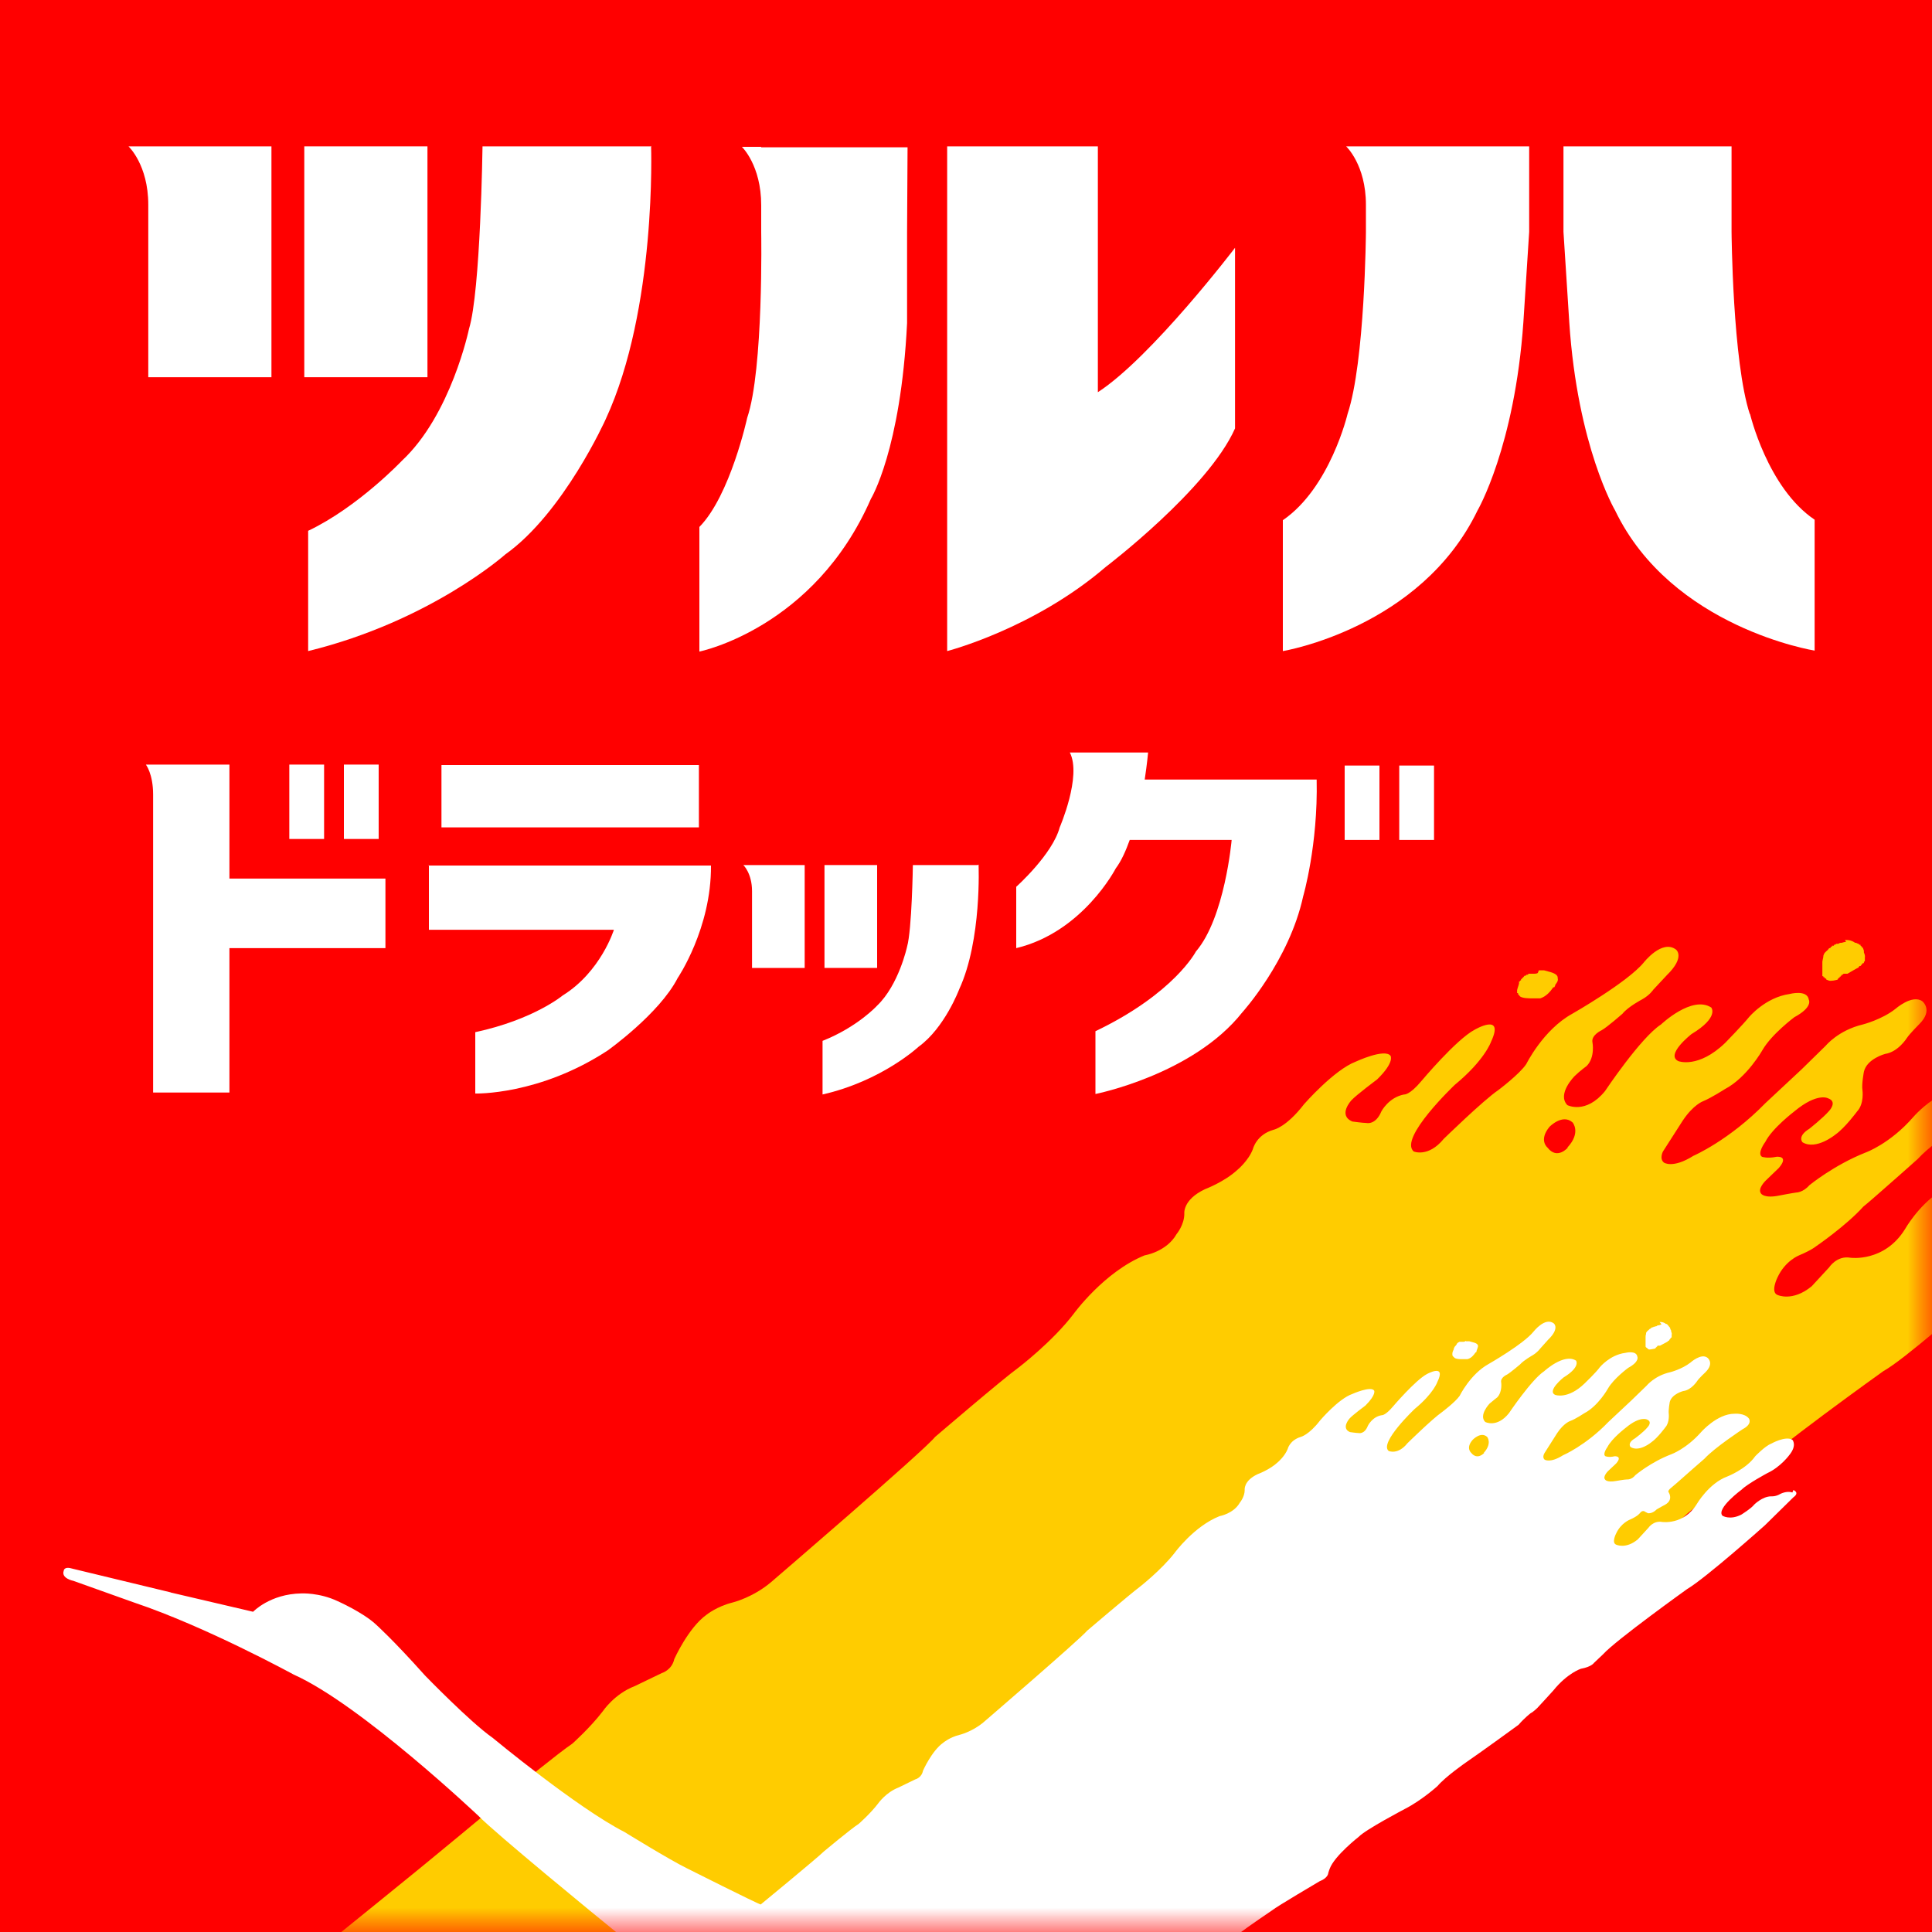 <svg width="40" height="40" viewBox="0 0 40 40" fill="none" xmlns="http://www.w3.org/2000/svg">
<path d="M40 0H0V40H40V0Z" fill="#FF0000"/>
<path d="M40 0H0V40H40V0Z" fill="#FF0000"/>
<path d="M40 0H0V40H40V0Z" fill="#FF0000"/>
<path d="M40 0H0V40H40V0Z" fill="#FF0000"/>
<path d="M40 0H0V40H40V0Z" fill="#FF0000"/>
<mask id="mask0_133_1799" style="mask-type:luminance" maskUnits="userSpaceOnUse" x="0" y="0" width="40" height="40">
<path d="M40 0H0V40H40V0Z" fill="white"/>
</mask>
<g mask="url(#mask0_133_1799)">
<path fill-rule="evenodd" clip-rule="evenodd" d="M38.2 19.46C38.3 19.46 38.35 19.48 38.41 19.52H38.43C38.43 19.52 38.46 19.54 38.48 19.54C38.48 19.54 38.49 19.56 38.5 19.56H38.52C38.52 19.56 38.52 19.57 38.52 19.58C38.53 19.58 38.54 19.6 38.55 19.6V19.62C38.55 19.62 38.56 19.62 38.57 19.62C38.57 19.64 38.59 19.67 38.59 19.69V19.72C38.59 19.72 38.62 19.78 38.61 19.82V19.86V19.88V19.9C38.61 19.9 38.59 19.91 38.59 19.92V19.94C38.59 19.94 38.58 19.94 38.57 19.94C38.55 19.96 38.54 19.98 38.52 20H38.5C38.5 20 38.48 20.02 38.48 20.03C38.4 20.07 38.32 20.12 38.25 20.16H38.23C38.23 20.16 38.22 20.16 38.21 20.16C38.21 20.16 38.2 20.16 38.19 20.16C38.19 20.16 38.18 20.16 38.17 20.16L38.15 20.18H38.13C38.13 20.18 38.13 20.19 38.13 20.2H38.11C38.11 20.2 38.11 20.21 38.11 20.22H38.09C38.09 20.22 38.09 20.23 38.09 20.24H38.07C38.07 20.24 38.07 20.25 38.07 20.26H38.05C38.05 20.26 38.05 20.27 38.05 20.28C38.03 20.29 37.9 20.32 37.86 20.3C37.86 20.3 37.83 20.29 37.81 20.28C37.81 20.28 37.81 20.27 37.81 20.26H37.79C37.79 20.26 37.77 20.24 37.77 20.23C37.77 20.23 37.76 20.23 37.75 20.23V20.21C37.75 20.21 37.74 20.21 37.73 20.21V20.19V20.17C37.73 20.17 37.73 20.14 37.73 20.12V20.1V20.08C37.73 20.08 37.73 20.07 37.73 20.06V20.02V19.97V19.91C37.73 19.91 37.74 19.85 37.75 19.81V19.79C37.75 19.79 37.76 19.76 37.77 19.74C37.79 19.71 37.82 19.69 37.85 19.66C37.85 19.65 37.87 19.64 37.87 19.63H37.89C37.89 19.63 37.91 19.61 37.91 19.6H37.93C37.93 19.6 37.93 19.59 37.93 19.58H37.95C37.95 19.58 37.96 19.58 37.97 19.58C37.97 19.58 37.97 19.57 37.97 19.56H37.99C37.99 19.56 38.01 19.55 38.02 19.54C38.02 19.54 38.03 19.54 38.04 19.54C38.04 19.54 38.05 19.54 38.06 19.54C38.06 19.54 38.09 19.52 38.11 19.52H38.13C38.13 19.52 38.19 19.5 38.22 19.5L38.2 19.46Z" fill="#FFCC00"/>
<path fill-rule="evenodd" clip-rule="evenodd" d="M31.86 20.09H31.97C32.06 20.12 32.23 20.14 32.25 20.23V20.25C32.27 20.31 32.22 20.36 32.2 20.39C32.2 20.41 32.19 20.42 32.18 20.44C32.18 20.44 32.17 20.44 32.16 20.44C32.09 20.54 32.01 20.63 31.89 20.67H31.74C31.65 20.67 31.53 20.67 31.47 20.63C31.46 20.61 31.44 20.6 31.43 20.58V20.56C31.43 20.56 31.42 20.56 31.41 20.56V20.54C31.41 20.54 31.41 20.52 31.41 20.5C31.42 20.45 31.44 20.41 31.45 20.36V20.34V20.32C31.45 20.32 31.46 20.32 31.47 20.32V20.3C31.47 20.3 31.48 20.3 31.49 20.3V20.28C31.49 20.28 31.53 20.24 31.55 20.22C31.55 20.22 31.56 20.2 31.57 20.2H31.59C31.59 20.2 31.6 20.18 31.61 20.18C31.62 20.18 31.63 20.18 31.64 20.18C31.64 20.18 31.64 20.17 31.64 20.16H31.66C31.66 20.16 31.67 20.16 31.68 20.16H31.7C31.7 20.16 31.71 20.16 31.72 20.16H31.74C31.74 20.16 31.76 20.16 31.77 20.16C31.77 20.16 31.83 20.16 31.84 20.14L31.86 20.09Z" fill="#FFCC00"/>
<path d="M40.15 24.68C39.71 24.97 39.44 25.45 39.44 25.45C39.01 26.14 38.31 26.04 38.31 26.04C38.03 25.99 37.87 26.24 37.87 26.24L37.51 26.63C37.11 26.96 36.8 26.81 36.8 26.81C36.65 26.75 36.8 26.45 36.8 26.45C36.96 26.1 37.25 25.99 37.25 25.99C37.51 25.88 37.59 25.81 37.59 25.81C37.59 25.81 38.22 25.38 38.58 24.98C38.67 24.91 38.93 24.68 38.93 24.68C38.98 24.64 39.7 24 39.7 24C39.81 23.88 39.97 23.74 40.15 23.61V22.69C39.83 22.87 39.61 23.13 39.61 23.13C39.13 23.68 38.63 23.86 38.63 23.86C37.97 24.12 37.46 24.54 37.46 24.54C37.33 24.69 37.19 24.69 37.19 24.69C37.11 24.7 36.85 24.75 36.85 24.75C36.52 24.82 36.46 24.71 36.46 24.71C36.38 24.61 36.56 24.44 36.56 24.44L36.83 24.18C37.05 23.92 36.78 23.95 36.78 23.95C36.59 23.99 36.48 23.95 36.48 23.95C36.37 23.88 36.55 23.64 36.55 23.64C36.69 23.36 37.15 23.01 37.15 23.01C37.63 22.61 37.85 22.74 37.85 22.74C38.05 22.81 37.87 23 37.87 23C37.74 23.15 37.46 23.37 37.46 23.37C37.2 23.53 37.32 23.65 37.32 23.65C37.6 23.82 38 23.49 38 23.49C38.2 23.35 38.45 23.01 38.45 23.01C38.6 22.85 38.56 22.57 38.56 22.57C38.54 22.45 38.59 22.19 38.59 22.19C38.65 21.92 39.03 21.82 39.03 21.82C39.3 21.78 39.48 21.49 39.48 21.49C39.54 21.4 39.74 21.2 39.74 21.2C40.03 20.91 39.8 20.73 39.8 20.73C39.59 20.58 39.24 20.89 39.24 20.89C38.96 21.11 38.57 21.21 38.57 21.21C38.06 21.33 37.8 21.65 37.8 21.65L37.3 22.14L36.55 22.84C35.8 23.61 35.06 23.93 35.06 23.93C34.63 24.2 34.45 24.07 34.45 24.07C34.35 23.99 34.43 23.84 34.43 23.84L34.84 23.2C35.06 22.87 35.26 22.8 35.26 22.8C35.43 22.73 35.71 22.55 35.71 22.55C36.17 22.31 36.49 21.74 36.49 21.74C36.68 21.41 37.15 21.06 37.15 21.06C37.54 20.85 37.45 20.7 37.45 20.7C37.42 20.48 37.05 20.58 37.05 20.58C36.55 20.65 36.21 21.06 36.21 21.06C36.09 21.21 35.72 21.59 35.72 21.59C35.16 22.13 34.75 21.97 34.75 21.97C34.47 21.84 35.02 21.41 35.02 21.41C35.6 21.06 35.43 20.86 35.43 20.86C35.03 20.6 34.39 21.21 34.39 21.21C33.97 21.48 33.23 22.59 33.23 22.59C32.83 23.08 32.45 22.88 32.45 22.88C32.23 22.65 32.6 22.28 32.6 22.28C32.7 22.18 32.85 22.07 32.85 22.07C33.03 21.89 32.97 21.58 32.97 21.58C32.94 21.43 33.16 21.33 33.16 21.33C33.27 21.27 33.59 20.99 33.59 20.99C33.71 20.84 34 20.69 34 20.69C34.16 20.6 34.23 20.49 34.23 20.49L34.51 20.19C34.9 19.81 34.7 19.66 34.7 19.66C34.41 19.44 34.03 19.93 34.03 19.93C33.69 20.34 32.55 20.99 32.55 20.99C31.95 21.32 31.6 22.03 31.6 22.03C31.46 22.24 31.02 22.57 31.02 22.57C30.71 22.78 29.89 23.58 29.89 23.58C29.57 23.97 29.27 23.84 29.27 23.84C28.95 23.57 30.12 22.46 30.12 22.46C30.74 21.95 30.87 21.57 30.87 21.57C31.16 20.95 30.53 21.32 30.53 21.32C30.15 21.52 29.43 22.38 29.43 22.38C29.18 22.68 29.07 22.66 29.07 22.66C28.75 22.72 28.6 23.01 28.6 23.01C28.48 23.3 28.29 23.25 28.29 23.25C28.22 23.25 28 23.22 28 23.22C27.69 23.09 27.98 22.78 27.98 22.78C28.08 22.67 28.51 22.35 28.51 22.35C28.88 21.99 28.79 21.86 28.79 21.86C28.67 21.7 28.07 21.98 28.07 21.98C27.62 22.15 27 22.86 27 22.86C26.63 23.34 26.37 23.39 26.37 23.39C26.01 23.49 25.94 23.79 25.94 23.79C25.85 24.03 25.62 24.22 25.62 24.22C25.35 24.47 24.95 24.62 24.95 24.62C24.48 24.84 24.52 25.13 24.52 25.13C24.52 25.36 24.36 25.55 24.36 25.55C24.15 25.92 23.7 25.99 23.7 25.99C22.86 26.33 22.23 27.2 22.23 27.2C21.79 27.78 21.08 28.32 21.08 28.32C20.76 28.55 19.36 29.75 19.36 29.75C19.13 30.04 15.96 32.76 15.96 32.76C15.58 33.08 15.16 33.18 15.16 33.18C14.84 33.26 14.63 33.43 14.63 33.43C14.25 33.7 13.96 34.35 13.96 34.35C13.91 34.58 13.7 34.64 13.7 34.64L13.14 34.91C12.72 35.07 12.48 35.43 12.48 35.43C12.22 35.77 11.85 36.1 11.85 36.1C11.58 36.28 10.7 37 10.7 37C10.49 37.21 8.62 38.74 8.62 38.74C8.62 38.74 6.85 40.18 6.84 40.18H23.73C24.13 39.88 25.39 38.92 25.39 38.92C25.52 38.81 26.94 37.97 26.94 37.97C27.23 37.86 27.22 37.7 27.22 37.7C27.23 37.68 27.27 37.56 27.27 37.56C27.42 37.14 28.22 36.52 28.22 36.52C28.44 36.29 29.74 35.6 29.74 35.6C30.3 35.32 30.8 34.85 30.8 34.85C31.06 34.52 31.73 34.08 31.73 34.08C32.29 33.69 33.46 32.84 33.46 32.84C33.65 32.62 33.85 32.45 33.85 32.45C33.95 32.4 34.07 32.28 34.07 32.28C34.11 32.24 34.59 31.7 34.59 31.7C35.05 31.12 35.5 30.99 35.5 30.99C35.85 30.93 35.93 30.8 35.93 30.8L36.23 30.52C36.65 30.06 38.99 28.39 38.99 28.39C39.22 28.26 39.63 27.93 40.06 27.57V24.75L40.15 24.68ZM32.46 23.76C32.46 23.76 32.24 24.02 32.04 23.76C32.04 23.76 31.85 23.61 32.08 23.33C32.08 23.33 32.35 23.05 32.56 23.24C32.56 23.24 32.74 23.45 32.45 23.76H32.46Z" fill="#FFCC00"/>
<path fill-rule="evenodd" clip-rule="evenodd" d="M34.36 27.37C34.42 27.37 34.45 27.38 34.49 27.41H34.5C34.5 27.41 34.52 27.42 34.53 27.43C34.53 27.43 34.53 27.44 34.54 27.45H34.55C34.55 27.45 34.55 27.45 34.55 27.46C34.55 27.46 34.56 27.47 34.57 27.48C34.57 27.48 34.57 27.49 34.58 27.5C34.58 27.52 34.59 27.53 34.6 27.55V27.57C34.6 27.57 34.62 27.61 34.61 27.63V27.66V27.67V27.69C34.61 27.69 34.6 27.69 34.59 27.7C34.59 27.7 34.59 27.71 34.58 27.72C34.57 27.73 34.56 27.74 34.55 27.76H34.54C34.54 27.76 34.53 27.77 34.52 27.78C34.47 27.81 34.42 27.83 34.37 27.86H34.36C34.36 27.86 34.36 27.86 34.35 27.86C34.35 27.86 34.35 27.86 34.34 27.86C34.34 27.86 34.34 27.86 34.33 27.86H34.32C34.32 27.86 34.32 27.87 34.31 27.87C34.31 27.87 34.31 27.87 34.31 27.88H34.3C34.3 27.88 34.3 27.88 34.3 27.89H34.29C34.29 27.89 34.29 27.89 34.29 27.9H34.28C34.28 27.9 34.28 27.9 34.28 27.91H34.27C34.27 27.91 34.27 27.91 34.27 27.92C34.26 27.92 34.18 27.94 34.15 27.94C34.15 27.94 34.13 27.94 34.12 27.93C34.12 27.93 34.12 27.93 34.12 27.92H34.11C34.11 27.92 34.1 27.91 34.09 27.9C34.09 27.9 34.09 27.9 34.08 27.9C34.08 27.9 34.08 27.89 34.07 27.88V27.87V27.86C34.07 27.85 34.07 27.84 34.07 27.83V27.81V27.79C34.07 27.79 34.07 27.79 34.07 27.78V27.75V27.72V27.68C34.07 27.68 34.07 27.64 34.08 27.62V27.61C34.08 27.6 34.08 27.59 34.09 27.58C34.1 27.56 34.12 27.55 34.14 27.53C34.14 27.53 34.15 27.52 34.16 27.51H34.17C34.17 27.51 34.18 27.5 34.19 27.49H34.2C34.2 27.49 34.2 27.49 34.2 27.48C34.2 27.48 34.21 27.48 34.22 27.48C34.22 27.48 34.22 27.48 34.23 27.48C34.23 27.48 34.23 27.48 34.23 27.47C34.23 27.47 34.24 27.47 34.25 27.47C34.25 27.47 34.26 27.47 34.27 27.46C34.27 27.46 34.27 27.46 34.28 27.46C34.28 27.46 34.28 27.46 34.29 27.46C34.29 27.46 34.31 27.45 34.32 27.44C34.32 27.44 34.33 27.44 34.34 27.44C34.34 27.44 34.38 27.43 34.4 27.42L34.36 27.37Z" fill="white"/>
<path fill-rule="evenodd" clip-rule="evenodd" d="M30.35 27.77H30.42C30.48 27.79 30.59 27.8 30.6 27.86V27.88C30.6 27.88 30.58 27.95 30.57 27.97C30.57 27.98 30.57 27.99 30.56 28C30.56 28 30.56 28 30.55 28C30.51 28.06 30.46 28.12 30.38 28.14H30.28C30.22 28.14 30.15 28.14 30.11 28.11C30.11 28.1 30.09 28.09 30.08 28.08C30.08 28.08 30.08 28.07 30.07 28.06V28.05C30.07 28.05 30.07 28.04 30.07 28.02C30.07 27.99 30.09 27.96 30.1 27.93V27.92C30.1 27.92 30.1 27.91 30.11 27.9C30.11 27.9 30.11 27.89 30.12 27.88C30.12 27.88 30.15 27.85 30.16 27.83C30.16 27.83 30.16 27.82 30.17 27.81H30.18C30.18 27.81 30.18 27.8 30.19 27.79C30.19 27.79 30.2 27.79 30.21 27.79C30.21 27.79 30.21 27.79 30.21 27.78H30.22C30.22 27.78 30.22 27.78 30.23 27.78C30.23 27.78 30.24 27.78 30.25 27.78C30.25 27.78 30.25 27.78 30.26 27.78C30.26 27.78 30.27 27.78 30.28 27.78C30.28 27.78 30.29 27.78 30.3 27.78C30.3 27.78 30.33 27.78 30.35 27.76V27.77Z" fill="white"/>
<path d="M37.11 30.9C36.99 30.86 36.86 30.93 36.86 30.93C36.76 30.99 36.67 30.98 36.67 30.98C36.49 30.98 36.32 31.15 36.32 31.15C36.26 31.23 36.05 31.36 36.05 31.36C35.81 31.48 35.66 31.38 35.66 31.38C35.53 31.23 36.06 30.84 36.06 30.84C36.18 30.72 36.59 30.5 36.59 30.5C36.87 30.37 37.05 30.12 37.05 30.12C37.21 29.92 37.11 29.81 37.11 29.81C36.97 29.72 36.67 29.89 36.67 29.89C36.54 29.94 36.34 30.15 36.34 30.15C36.15 30.42 35.76 30.57 35.76 30.57C35.38 30.71 35.13 31.14 35.13 31.14C34.86 31.58 34.41 31.51 34.41 31.51C34.23 31.48 34.13 31.63 34.13 31.63L33.91 31.87C33.66 32.08 33.46 31.98 33.46 31.98C33.36 31.94 33.46 31.75 33.46 31.75C33.56 31.53 33.75 31.46 33.75 31.46C33.91 31.39 33.95 31.33 33.95 31.33C34.01 31.25 34.06 31.3 34.06 31.3L34.12 31.33C34.22 31.34 34.3 31.25 34.3 31.25C34.33 31.23 34.48 31.15 34.48 31.15C34.65 31.05 34.55 30.9 34.55 30.9C34.52 30.87 34.58 30.82 34.58 30.82C34.63 30.78 34.8 30.63 34.8 30.63C34.83 30.6 35.29 30.2 35.29 30.2C35.5 29.97 36.08 29.59 36.08 29.59C36.29 29.48 36.21 29.37 36.21 29.37C36.12 29.25 35.91 29.27 35.91 29.27C35.55 29.27 35.22 29.65 35.22 29.65C34.91 30 34.6 30.11 34.6 30.11C34.18 30.27 33.86 30.54 33.86 30.54C33.78 30.64 33.69 30.63 33.69 30.63C33.64 30.63 33.47 30.66 33.47 30.66C33.26 30.7 33.23 30.63 33.23 30.63C33.18 30.57 33.29 30.46 33.29 30.46L33.46 30.3C33.6 30.14 33.43 30.15 33.43 30.15C33.31 30.18 33.24 30.15 33.24 30.15C33.17 30.11 33.28 29.96 33.28 29.96C33.37 29.78 33.66 29.56 33.66 29.56C33.96 29.31 34.1 29.39 34.1 29.39C34.22 29.44 34.11 29.55 34.11 29.55C34.03 29.65 33.85 29.78 33.85 29.78C33.68 29.88 33.76 29.96 33.76 29.96C33.94 30.07 34.19 29.86 34.19 29.86C34.32 29.77 34.48 29.55 34.48 29.55C34.57 29.45 34.55 29.27 34.55 29.27C34.54 29.19 34.57 29.03 34.57 29.03C34.61 28.86 34.85 28.8 34.85 28.8C35.02 28.78 35.14 28.59 35.14 28.59C35.18 28.53 35.31 28.41 35.31 28.41C35.5 28.22 35.35 28.11 35.35 28.11C35.22 28.01 35 28.21 35 28.21C34.82 28.35 34.58 28.41 34.58 28.41C34.26 28.48 34.09 28.69 34.09 28.69L33.77 29L33.3 29.44C32.83 29.93 32.36 30.13 32.36 30.13C32.09 30.3 31.98 30.22 31.98 30.22C31.92 30.17 31.98 30.08 31.98 30.08L32.24 29.67C32.38 29.46 32.51 29.42 32.51 29.42C32.62 29.38 32.8 29.26 32.8 29.26C33.09 29.11 33.29 28.75 33.29 28.75C33.41 28.54 33.71 28.32 33.71 28.32C33.95 28.19 33.9 28.09 33.9 28.09C33.88 27.95 33.65 28.01 33.65 28.01C33.33 28.05 33.12 28.31 33.12 28.31C33.05 28.41 32.81 28.64 32.81 28.64C32.46 28.98 32.2 28.88 32.2 28.88C32.02 28.8 32.37 28.52 32.37 28.52C32.73 28.3 32.63 28.17 32.63 28.17C32.38 28.01 31.97 28.39 31.97 28.39C31.71 28.56 31.24 29.26 31.24 29.26C30.99 29.57 30.75 29.44 30.75 29.44C30.61 29.3 30.84 29.06 30.84 29.06C30.91 29 31 28.93 31 28.93C31.11 28.81 31.08 28.62 31.08 28.62C31.06 28.52 31.2 28.46 31.2 28.46C31.27 28.42 31.47 28.25 31.47 28.25C31.55 28.16 31.73 28.06 31.73 28.06C31.83 28 31.88 27.93 31.88 27.93L32.05 27.74C32.3 27.5 32.17 27.4 32.17 27.4C31.99 27.26 31.75 27.57 31.75 27.57C31.54 27.83 30.82 28.24 30.82 28.24C30.44 28.45 30.22 28.9 30.22 28.9C30.13 29.03 29.85 29.24 29.85 29.24C29.66 29.37 29.14 29.88 29.14 29.88C28.94 30.13 28.75 30.04 28.75 30.04C28.55 29.87 29.29 29.17 29.29 29.17C29.68 28.85 29.76 28.61 29.76 28.61C29.95 28.22 29.54 28.45 29.54 28.45C29.3 28.58 28.84 29.12 28.84 29.12C28.68 29.31 28.61 29.3 28.61 29.3C28.41 29.33 28.32 29.52 28.32 29.52C28.25 29.7 28.13 29.67 28.13 29.67C28.09 29.67 27.95 29.65 27.95 29.65C27.76 29.57 27.94 29.37 27.94 29.37C28 29.3 28.27 29.1 28.27 29.1C28.5 28.87 28.45 28.79 28.45 28.79C28.38 28.69 28 28.86 28 28.86C27.71 28.96 27.33 29.41 27.33 29.41C27.1 29.71 26.93 29.75 26.93 29.75C26.7 29.82 26.66 30 26.66 30C26.6 30.15 26.46 30.27 26.46 30.27C26.29 30.43 26.04 30.52 26.04 30.52C25.74 30.66 25.77 30.85 25.77 30.85C25.77 30.99 25.67 31.11 25.67 31.11C25.54 31.34 25.25 31.39 25.25 31.39C24.72 31.6 24.32 32.15 24.32 32.15C24.04 32.51 23.59 32.86 23.59 32.86C23.39 33.01 22.51 33.76 22.51 33.76C22.36 33.94 20.36 35.66 20.36 35.66C20.12 35.86 19.86 35.92 19.86 35.92C19.66 35.97 19.53 36.08 19.53 36.08C19.29 36.25 19.11 36.66 19.11 36.66C19.08 36.81 18.95 36.84 18.95 36.84L18.6 37.01C18.34 37.11 18.18 37.34 18.18 37.34C18.02 37.55 17.78 37.76 17.78 37.76C17.61 37.87 17.06 38.33 17.06 38.33C16.93 38.46 15.75 39.43 15.75 39.43C15.69 39.42 14.22 38.68 14.22 38.68C13.87 38.51 12.93 37.93 12.93 37.93C11.95 37.43 10.2 35.98 10.2 35.98C9.74 35.66 8.8 34.69 8.8 34.69C8.13 33.94 7.78 33.63 7.78 33.63C7.51 33.38 6.99 33.15 6.99 33.15C6.61 32.97 6.24 32.99 6.24 32.99C5.59 33 5.24 33.37 5.24 33.37L3.53 32.97H3.54L1.51 32.48C1.32 32.42 1.32 32.52 1.32 32.52C1.26 32.68 1.52 32.73 1.52 32.73L2.78 33.18C4.27 33.68 6.08 34.67 6.08 34.67C7.47 35.29 9.91 37.6 9.91 37.6C10.25 37.95 12.32 39.65 12.84 40.07H25.6C25.85 39.88 26.34 39.55 26.34 39.55C26.42 39.48 27.32 38.95 27.32 38.95C27.5 38.88 27.5 38.78 27.5 38.78C27.5 38.77 27.53 38.69 27.53 38.69C27.63 38.42 28.13 38.03 28.13 38.03C28.27 37.88 29.09 37.45 29.09 37.45C29.44 37.27 29.76 36.98 29.76 36.98C29.93 36.78 30.35 36.49 30.35 36.49C30.7 36.25 31.44 35.71 31.44 35.71C31.56 35.57 31.69 35.47 31.69 35.47C31.75 35.44 31.83 35.36 31.83 35.36C31.86 35.33 32.16 35 32.16 35C32.45 34.64 32.73 34.55 32.73 34.55C32.95 34.51 33 34.43 33 34.43L33.19 34.25C33.45 33.96 34.93 32.9 34.93 32.9C35.32 32.67 36.54 31.58 36.54 31.58L37.13 31C37.27 30.9 37.13 30.85 37.13 30.85L37.11 30.9ZM30.73 30.08C30.73 30.08 30.59 30.24 30.46 30.08C30.46 30.08 30.34 29.98 30.49 29.81C30.49 29.81 30.66 29.63 30.79 29.75C30.79 29.75 30.9 29.88 30.72 30.08H30.73Z" fill="white"/>
</g>
<path d="M8.85 3.03H6.3V7.81H8.85V3.03Z" fill="white"/>
<path d="M3.07 3.03H2.66C2.66 3.03 3.07 3.41 3.07 4.24V7.81H5.62V3.03H3.07Z" fill="white"/>
<path d="M13.47 3.03H9.99C9.99 3.03 9.95 6.03 9.71 6.81C9.71 6.81 9.34 8.59 8.32 9.54C8.32 9.54 7.41 10.5 6.38 10.99V13.48C8.91 12.86 10.46 11.48 10.46 11.48C11.67 10.62 12.54 8.68 12.54 8.68C13.6 6.39 13.48 3.02 13.48 3.02L13.47 3.03Z" fill="white"/>
<path d="M15.76 3.04H15.36C15.36 3.04 15.76 3.42 15.76 4.25V4.81C15.76 4.81 15.81 7.65 15.47 8.65C15.47 8.65 15.12 10.26 14.48 10.91V13.49C14.48 13.49 16.86 13.01 18.03 10.33C18.03 10.33 18.65 9.32 18.78 6.69V4.82L18.79 3.05H15.76V3.04Z" fill="white"/>
<path d="M22.73 8.13V3.03H19.61V13.48C19.61 13.48 21.4 13.02 22.89 11.74C22.89 11.74 25.01 10.13 25.57 8.87V5.13C25.57 5.13 23.84 7.4 22.73 8.12V8.13Z" fill="white"/>
<path d="M28.28 3.03H27.87C27.87 3.03 28.28 3.41 28.28 4.24V4.8C28.28 4.8 28.26 7.49 27.9 8.57C27.9 8.57 27.54 10.1 26.56 10.77V13.48C26.56 13.48 29.41 13.01 30.59 10.57C30.59 10.57 31.36 9.25 31.54 6.67L31.66 4.8V3.03H28.28Z" fill="white"/>
<path d="M36.23 8.58C35.87 7.49 35.85 4.8 35.85 4.8V3.03H32.37V4.8L32.49 6.67C32.66 9.25 33.44 10.57 33.44 10.57C34.61 13 37.57 13.47 37.57 13.47V10.76C36.59 10.1 36.23 8.56 36.23 8.56V8.58Z" fill="white"/>
<path d="M7.98 18.19H4.75V15.83H3.17H3.02C3.02 15.83 3.17 16.02 3.17 16.45V22.62H4.75V19.63H7.98V18.19Z" fill="white"/>
<path d="M6.71 15.83H5.99V17.37H6.71V15.83Z" fill="white"/>
<path d="M7.84 15.83H7.12V17.37H7.84V15.83Z" fill="white"/>
<path d="M14.47 15.84H9.14V17.13H14.47V15.84Z" fill="white"/>
<path d="M8.88 17.91V19.25H12.71C12.71 19.25 12.44 20.12 11.65 20.61C11.65 20.61 11.05 21.11 9.84 21.37V22.64C9.84 22.64 11.16 22.68 12.58 21.75C12.58 21.75 13.65 20.99 14.03 20.25C14.03 20.25 14.73 19.22 14.72 17.92H8.87L8.88 17.91Z" fill="white"/>
<path d="M18.16 17.91H17.07V20.04H18.16V17.91Z" fill="white"/>
<path d="M15.57 17.91H15.39C15.39 17.91 15.57 18.08 15.57 18.45V20.04H16.66V17.91H15.57Z" fill="white"/>
<path d="M20.24 17.91H18.9C18.9 17.91 18.88 19.25 18.78 19.6C18.78 19.6 18.61 20.39 18.16 20.82C18.16 20.82 17.76 21.26 17.03 21.55V22.66C18.26 22.38 19.02 21.67 19.02 21.67C19.56 21.28 19.86 20.48 19.86 20.48C20.33 19.46 20.26 17.9 20.26 17.9L20.24 17.91Z" fill="white"/>
<path d="M23.7 16.14C23.75 15.81 23.77 15.58 23.77 15.58H22.15C22.4 16.07 21.94 17.13 21.94 17.13C21.79 17.69 21.04 18.36 21.04 18.36V19.63C22.42 19.3 23.1 17.98 23.1 17.98C23.22 17.82 23.31 17.61 23.39 17.39H25.5C25.5 17.39 25.36 19 24.76 19.7C24.76 19.7 24.31 20.57 22.68 21.35V22.65C22.68 22.65 24.7 22.25 25.72 20.96C25.72 20.96 26.69 19.89 26.98 18.56C26.98 18.56 27.29 17.5 27.26 16.14H23.71H23.7Z" fill="white"/>
<path d="M28.56 15.85H27.84V17.39H28.56V15.85Z" fill="white"/>
<path d="M29.69 15.85H28.97V17.39H29.69V15.85Z" fill="white"/>
</svg>
